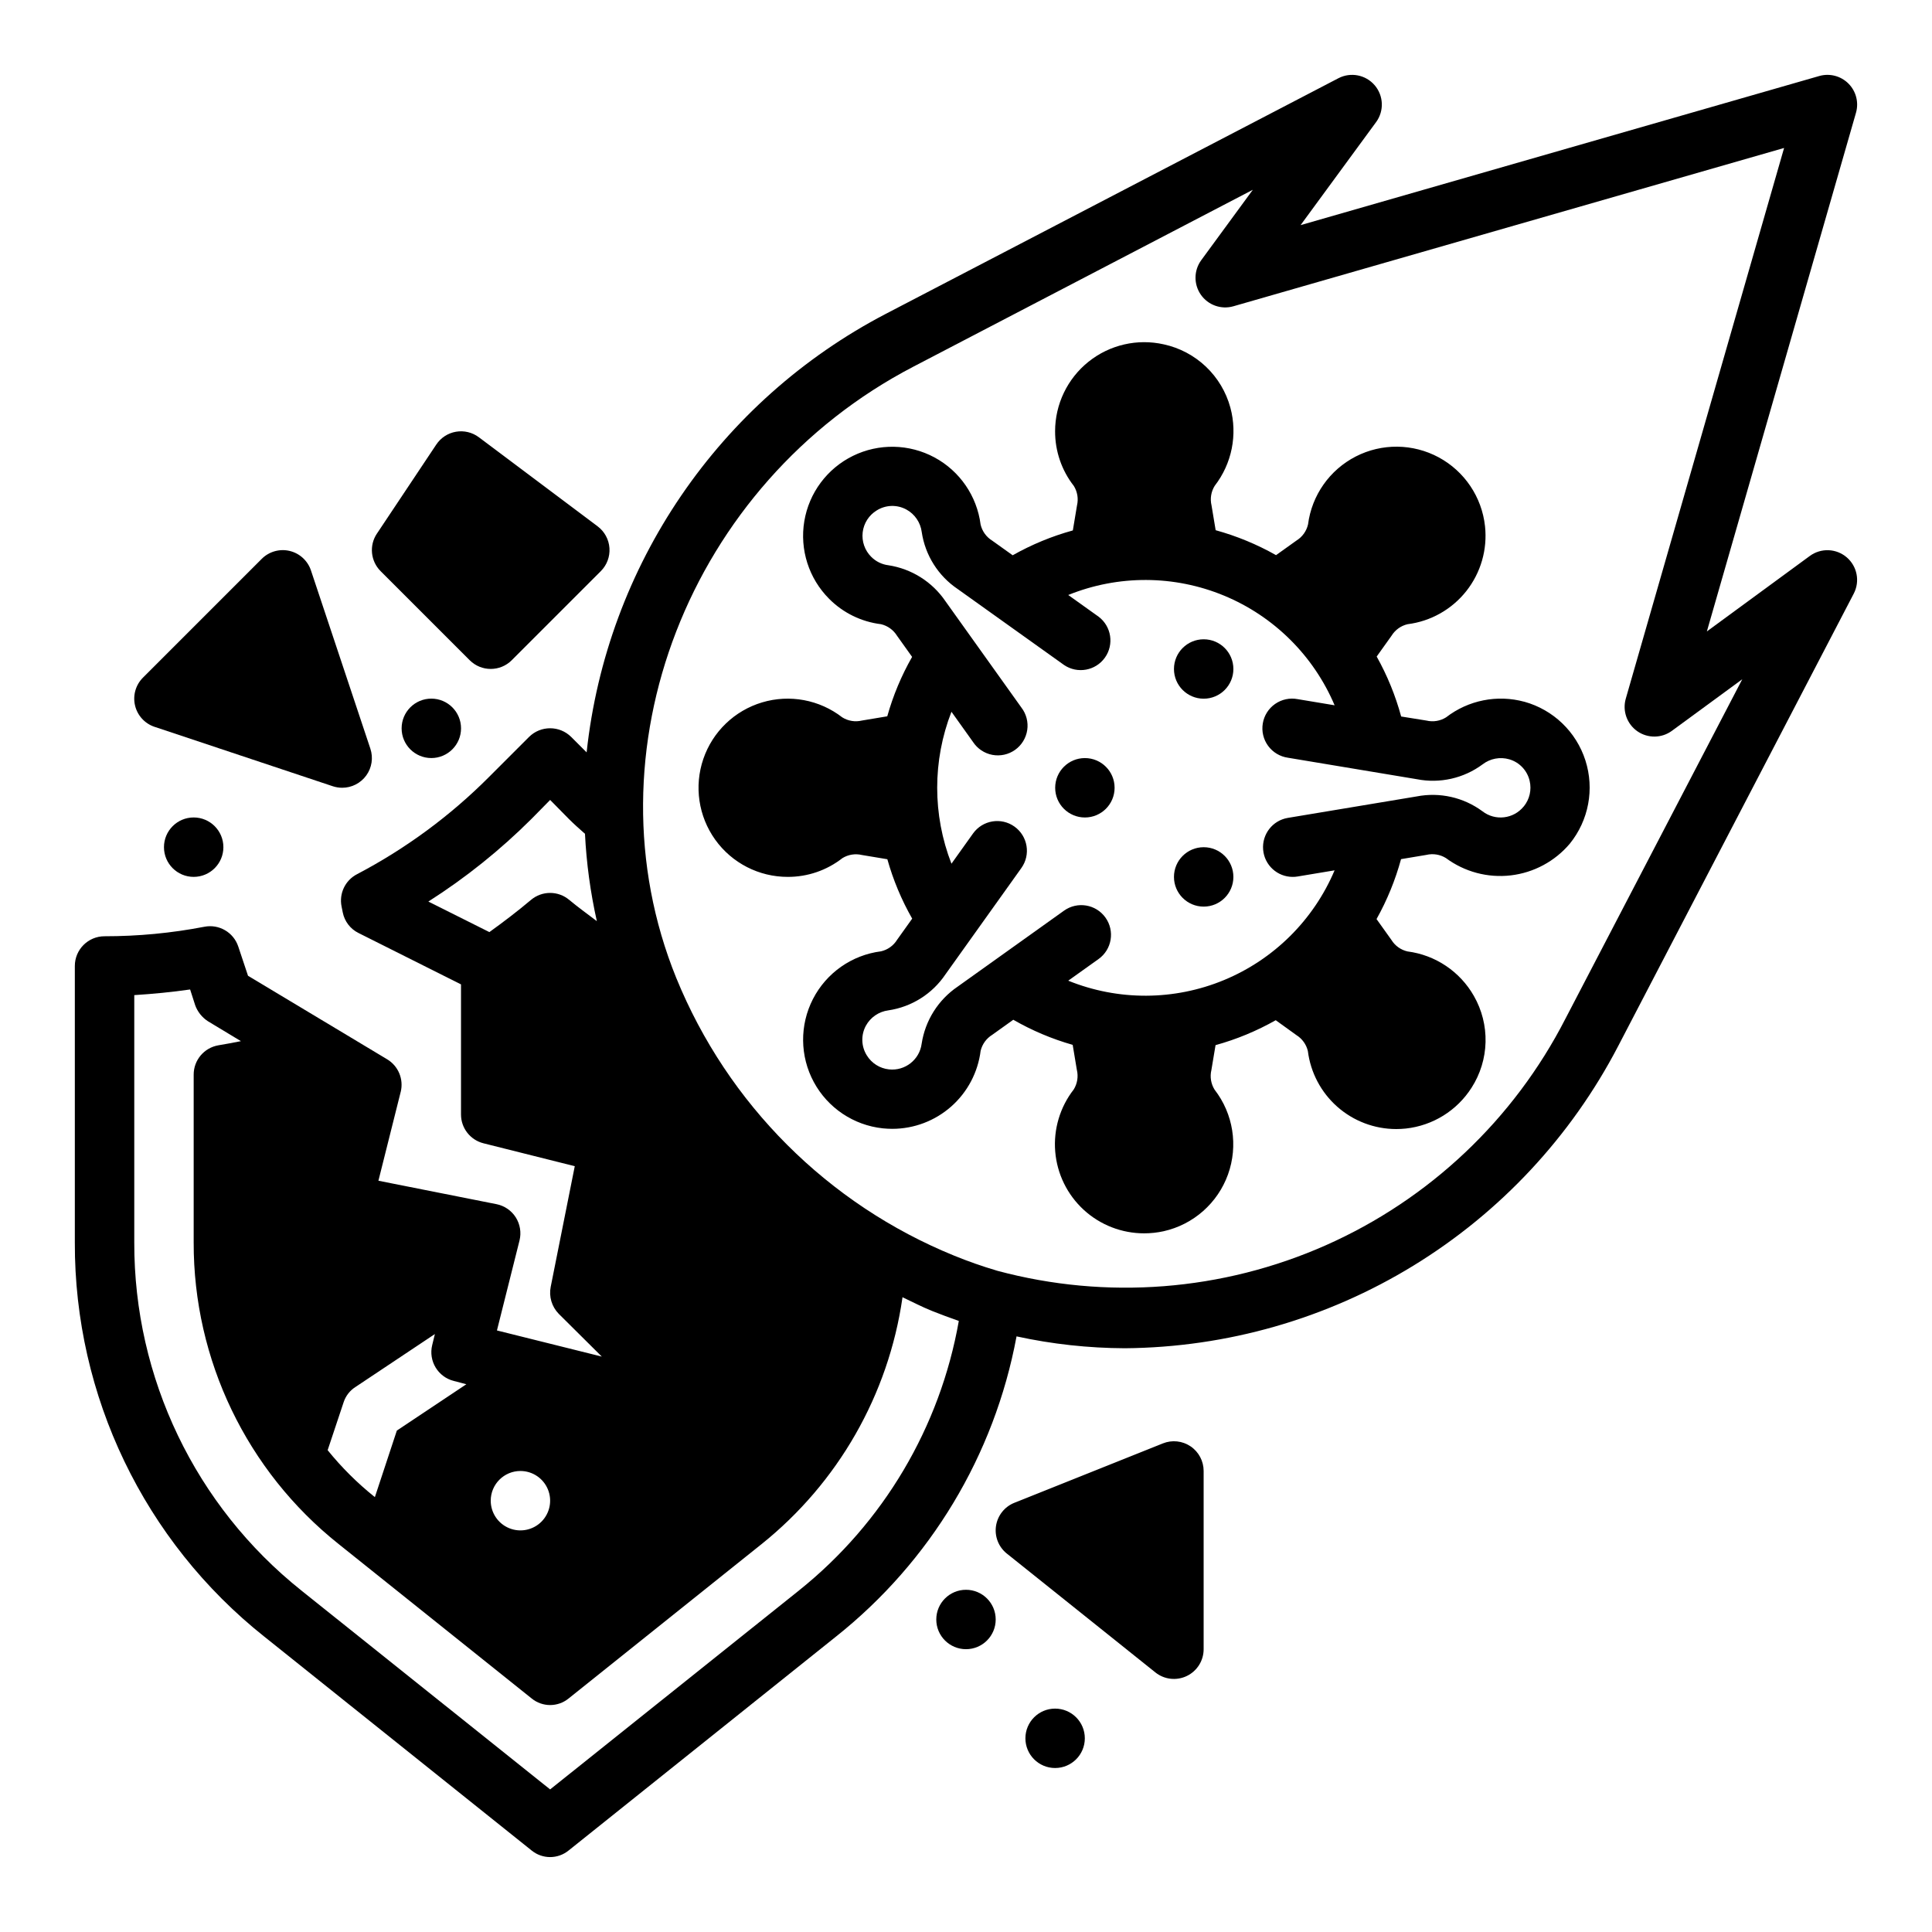 <?xml version="1.0" encoding="UTF-8"?>
<!-- Uploaded to: SVG Repo, www.svgrepo.com, Generator: SVG Repo Mixer Tools -->
<svg fill="#000000" width="800px" height="800px" version="1.1" viewBox="144 144 512 512" xmlns="http://www.w3.org/2000/svg">
 <g>
  <path d="m184.96 336.62 47.23 15.742h0.004c0.801 0.266 1.641 0.402 2.488 0.402 2.527 0 4.906-1.215 6.387-3.266 1.48-2.055 1.883-4.691 1.082-7.094l-15.742-47.23c-0.863-2.59-3.004-4.547-5.66-5.176-2.656-0.625-5.449 0.168-7.379 2.098l-31.488 31.488c-1.93 1.93-2.723 4.719-2.094 7.375 0.625 2.656 2.586 4.797 5.172 5.66z"/>
  <path d="m268.48 318.97c3.074 3.07 8.059 3.07 11.133 0l23.617-23.617h-0.004c1.613-1.613 2.449-3.848 2.285-6.125-0.16-2.273-1.301-4.367-3.125-5.738l-31.488-23.617c-1.73-1.297-3.922-1.824-6.051-1.461-2.133 0.363-4.023 1.59-5.223 3.391l-15.742 23.617h-0.004c-2.082 3.121-1.668 7.281 0.984 9.934z"/>
  <path d="m459.52 527.3c-2.168-1.465-4.918-1.762-7.344-0.785l-39.359 15.742h-0.004c-2.602 1.039-4.453 3.387-4.863 6.156-0.41 2.773 0.684 5.555 2.875 7.305l39.359 31.488c2.363 1.895 5.606 2.262 8.332 0.949 2.731-1.312 4.465-4.078 4.461-7.106v-47.23c0-2.613-1.297-5.055-3.457-6.519z"/>
  <path d="m203.2 368.51c0 4.348-3.527 7.871-7.875 7.871-4.348 0-7.871-3.523-7.871-7.871 0-4.348 3.523-7.875 7.871-7.875 4.348 0 7.875 3.527 7.875 7.875"/>
  <path d="m407.87 573.18c0 4.348-3.523 7.871-7.871 7.871s-7.875-3.523-7.875-7.871 3.527-7.871 7.875-7.871 7.871 3.523 7.871 7.871"/>
  <path d="m431.49 604.67c0 4.348-3.527 7.871-7.875 7.871-4.348 0-7.871-3.523-7.871-7.871s3.523-7.871 7.871-7.871c4.348 0 7.875 3.523 7.875 7.871"/>
  <path d="m266.18 337.02c0 4.348-3.527 7.871-7.875 7.871-4.348 0-7.871-3.523-7.871-7.871 0-4.348 3.523-7.875 7.871-7.875 4.348 0 7.875 3.527 7.875 7.875"/>
  <path d="m623.64 291.32-27.301 20.012 39.516-137.45c0.789-2.75 0.023-5.715-2-7.738-2.023-2.023-4.984-2.789-7.738-2l-137.45 39.516 20.012-27.301v0.004c2.16-2.953 2.004-7-0.379-9.777-2.379-2.773-6.359-3.543-9.602-1.859l-119.96 62.449c-44.191 23.047-73.945 66.66-79.277 116.21l-4.086-4.086c-3.094-3.07-8.086-3.07-11.18 0l-10.547 10.547v0.004c-10.297 10.336-22.109 19.043-35.031 25.82-3.133 1.617-4.805 5.125-4.094 8.578l0.316 1.574c0.473 2.359 2.012 4.367 4.172 5.434l27.16 13.617v34.48c0 3.617 2.469 6.766 5.981 7.637l24.168 6.062-6.375 31.961v-0.004c-0.52 2.594 0.277 5.273 2.125 7.164l11.414 11.336-27.789-6.926 5.984-23.852v-0.004c0.512-2.078 0.156-4.281-0.984-6.094-1.145-1.812-2.981-3.078-5.078-3.508l-31.332-6.219 5.902-23.539h0.004c0.832-3.367-0.637-6.887-3.621-8.66l-36.844-22.117-2.598-7.793c-1.266-3.738-5.102-5.957-8.973-5.195-8.715 1.68-17.574 2.523-26.449 2.516-4.348 0-7.875 3.527-7.875 7.875v73.289-0.004c-0.117 40.672 18.387 79.156 50.227 104.46l70.848 56.68v-0.004c2.844 2.309 6.918 2.309 9.762 0l70.848-56.68v0.004c25.016-19.867 42.012-48.105 47.863-79.508v-0.078c9.441 2.059 19.074 3.113 28.738 3.148 27.004-0.223 53.434-7.789 76.461-21.895 23.027-14.105 41.781-34.211 54.246-58.164l62.441-119.93c1.688-3.246 0.914-7.227-1.859-9.605-2.773-2.383-6.824-2.539-9.773-0.379zm-328.78 91.168c-2.93-2.473-7.215-2.473-10.148 0-3.559 3-7.258 5.816-11.02 8.527l-16.176-8.094c9.871-6.285 19.027-13.625 27.316-21.887l4.961-5.039 4.961 5.039c1.34 1.34 2.676 2.519 4.094 3.777 0.055 0 0.117 0.102 0.18 0.141l-0.004 0.004c0.387 7.793 1.441 15.543 3.148 23.16-2.438-1.867-4.988-3.68-7.312-5.629zm-12.941 151.34c3.184 0 6.055 1.918 7.273 4.859s0.543 6.328-1.707 8.578-5.637 2.926-8.578 1.707-4.859-4.09-4.859-7.273c0-4.348 3.523-7.871 7.871-7.871zm-46.84-18.262v-0.004c0.555-1.66 1.668-3.078 3.148-4.012l21.02-14.012-0.707 2.914v-0.004c-1.039 4.219 1.531 8.48 5.746 9.523l3.305 0.867-18.422 12.281-5.824 17.633c-4.609-3.68-8.805-7.852-12.516-12.438zm120.68 49.91-65.969 52.738-65.969-52.742h0.004c-28.039-22.371-44.328-56.316-44.242-92.184v-65.57c4.961-0.316 9.918-0.789 14.801-1.496l1.34 4.172h-0.004c0.637 1.746 1.824 3.238 3.387 4.25l8.738 5.273c-2.047 0.395-4.016 0.789-5.984 1.102-3.789 0.656-6.551 3.949-6.535 7.793v44.477c-0.066 31.105 14.082 60.531 38.418 79.902l51.168 40.934c2.844 2.309 6.918 2.309 9.762 0l51.168-40.934c20.262-16.234 33.598-39.562 37.312-65.258v-0.164c2.582 1.227 5.117 2.543 7.777 3.621 2.363 0.945 4.723 1.812 7.164 2.676-4.961 28.156-20.012 53.543-42.336 71.406zm203.1-151.51v-0.004c-13.664 26.688-36.074 47.879-63.48 60.035s-58.156 14.547-87.109 6.766l-0.164-0.055h-0.004c-3.805-1.125-7.551-2.438-11.223-3.938-33.465-13.625-60.023-40.164-73.668-73.617-24.27-59.828 3.32-131 62.836-161.98l89.969-46.879-13.672 18.656-0.004 0.004c-1.984 2.711-2.023 6.387-0.105 9.145 1.922 2.758 5.383 3.992 8.617 3.07l145.95-41.957-41.957 145.95c-0.926 3.234 0.309 6.699 3.066 8.625 2.758 1.922 6.438 1.883 9.152-0.105l18.656-13.672z"/>
  <path d="m547.99 329.98c-7.184-1.965-14.875-0.434-20.766 4.125-1.551 0.973-3.426 1.277-5.203 0.852l-6.699-1.078c-1.508-5.543-3.684-10.875-6.488-15.887l3.938-5.512c0.949-1.539 2.473-2.641 4.234-3.055 6.148-0.77 11.742-3.926 15.586-8.785 3.84-4.859 5.621-11.031 4.953-17.191-0.84-7.731-5.43-14.555-12.273-18.246-6.848-3.688-15.07-3.773-21.988-0.223-6.922 3.555-11.648 10.281-12.641 17.996-0.41 1.781-1.516 3.32-3.07 4.281l-5.406 3.863v0.004c-5.043-2.852-10.418-5.074-16.004-6.613l-1.094-6.574c-0.426-1.773-0.121-3.648 0.848-5.195 4.555-5.879 6.09-13.555 4.141-20.734-1.125-4.133-3.363-7.879-6.469-10.832-3.106-2.949-6.961-4.996-11.148-5.91-7.004-1.586-14.348 0.102-19.957 4.586s-8.871 11.273-8.871 18.453c-0.012 5.25 1.734 10.352 4.969 14.484 0.953 1.543 1.254 3.402 0.836 5.164l-1.102 6.621h-0.004c-5.562 1.531-10.914 3.742-15.938 6.582l-5.434-3.883c-1.551-0.953-2.656-2.488-3.07-4.266-0.969-7.555-5.523-14.18-12.23-17.789-6.711-3.609-14.746-3.762-21.59-0.41-6.84 3.352-11.641 9.801-12.898 17.312-1.254 7.516 1.191 15.172 6.57 20.566 3.703 3.731 8.555 6.102 13.77 6.738 1.758 0.422 3.277 1.52 4.227 3.055l4 5.606c-2.828 4.961-5.039 10.246-6.582 15.746l-6.738 1.125c-1.773 0.426-3.648 0.121-5.195-0.852-6.027-4.672-13.941-6.148-21.246-3.957-7.309 2.188-13.105 7.773-15.57 14.992-2.465 7.215-1.293 15.18 3.148 21.383 4.441 6.199 11.605 9.875 19.23 9.863 5.25 0.016 10.352-1.734 14.484-4.969 1.543-0.953 3.402-1.254 5.164-0.832l6.746 1.125c1.543 5.496 3.754 10.785 6.582 15.742l-3.992 5.59c-0.953 1.559-2.492 2.664-4.273 3.07-7.723 0.98-14.465 5.703-18.027 12.629-3.559 6.922-3.481 15.156 0.215 22.008 3.695 6.852 10.527 11.441 18.27 12.273 0.844 0.086 1.691 0.133 2.543 0.133 5.75-0.008 11.297-2.109 15.609-5.918 4.309-3.809 7.078-9.055 7.793-14.762 0.422-1.758 1.523-3.277 3.062-4.227l5.59-4c4.957 2.852 10.242 5.086 15.742 6.652l1.109 6.66h0.004c0.414 1.758 0.117 3.609-0.828 5.148-3.648 4.68-5.402 10.562-4.914 16.477 0.492 5.914 3.188 11.426 7.559 15.441 4.371 4.012 10.094 6.234 16.027 6.223 1.73 0 3.457-0.188 5.148-0.559 7.883-1.77 14.316-7.445 17.055-15.047 2.734-7.606 1.395-16.078-3.555-22.465-0.969-1.551-1.273-3.426-0.848-5.203l1.102-6.598c5.566-1.539 10.922-3.758 15.949-6.606l5.465 3.938h-0.004c1.539 0.949 2.641 2.473 3.055 4.234 0.715 5.703 3.488 10.953 7.797 14.758 4.309 3.805 9.859 5.91 15.605 5.914 0.852 0 1.699-0.047 2.543-0.133 7.16-0.773 13.578-4.758 17.445-10.832 2.312-3.609 3.59-7.781 3.699-12.066 0.109-4.281-0.961-8.516-3.086-12.234-3.684-6.484-10.203-10.859-17.602-11.809-1.777-0.406-3.312-1.508-4.266-3.062l-3.938-5.512v0.004c2.805-5.012 4.984-10.348 6.496-15.887l6.723-1.125c1.762-0.418 3.617-0.117 5.156 0.832 4.938 3.664 11.082 5.309 17.191 4.598 6.106-0.711 11.711-3.723 15.672-8.422 4.996-6.188 6.543-14.473 4.117-22.043-2.426-7.574-8.5-13.414-16.16-15.547zm-0.18 27.727c-2.691 3.34-7.559 3.914-10.949 1.289-5-3.691-11.32-5.121-17.422-3.934l-34.164 5.691c-4.035 0.68-6.875 4.34-6.531 8.422 0.34 4.078 3.754 7.211 7.844 7.211 0.438 0 0.875-0.035 1.309-0.109l9.785-1.629c-5.574 13.164-16.098 23.609-29.305 29.078-13.207 5.473-28.035 5.531-41.285 0.164l8.039-5.738c3.539-2.527 4.356-7.445 1.828-10.984-2.527-3.539-7.445-4.359-10.984-1.832l-28.184 20.129c-5.141 3.492-8.598 8.965-9.539 15.105-0.547 4.254-4.394 7.289-8.66 6.828-2.43-0.258-4.602-1.629-5.879-3.711-1.496-2.387-1.586-5.394-0.238-7.871 1.223-2.227 3.438-3.738 5.961-4.062 6.156-0.91 11.648-4.375 15.121-9.539l20.121-28.184c2.527-3.539 1.703-8.453-1.836-10.98-3.535-2.527-8.453-1.703-10.98 1.836l-5.715 8.004c-5.039-12.949-5.039-27.316 0-40.266l5.715 8.004v0.004c1.176 1.785 3.023 3.019 5.125 3.414 2.102 0.395 4.273-0.082 6.016-1.32 1.742-1.238 2.906-3.133 3.223-5.25 0.32-2.113-0.238-4.266-1.539-5.961l-20.129-28.184c-3.492-5.133-8.961-8.586-15.098-9.531-1.734-0.211-3.344-0.996-4.574-2.234-1.711-1.707-2.547-4.102-2.266-6.5 0.285-2.402 1.652-4.539 3.715-5.797 2.387-1.5 5.398-1.59 7.871-0.238 2.231 1.223 3.738 3.438 4.062 5.961 0.914 6.156 4.375 11.641 9.539 15.113l28.184 20.129c3.535 2.391 8.336 1.527 10.816-1.945 2.481-3.473 1.738-8.293-1.668-10.863l-8.047-5.746c13.25-5.363 28.074-5.305 41.281 0.164 13.207 5.465 23.734 15.906 29.316 29.066l-9.785-1.629c-2.082-0.402-4.238 0.055-5.981 1.266-1.742 1.211-2.922 3.074-3.269 5.164-0.352 2.094 0.156 4.238 1.41 5.949s3.141 2.844 5.242 3.144l34.164 5.691c6.106 1.203 12.438-0.227 17.438-3.938 2.012-1.547 4.644-2.039 7.082-1.328 2.699 0.789 4.758 2.981 5.387 5.723 0.555 2.367-0.02 4.863-1.551 6.754z"/>
  <path d="m470.86 321.29c0 4.348-3.523 7.871-7.871 7.871-4.348 0-7.875-3.523-7.875-7.871s3.527-7.871 7.875-7.871c4.348 0 7.871 3.523 7.871 7.871"/>
  <path d="m470.86 376.39c0 4.348-3.523 7.871-7.871 7.871-4.348 0-7.875-3.523-7.875-7.871s3.527-7.871 7.875-7.871c4.348 0 7.871 3.523 7.871 7.871"/>
  <path d="m439.38 352.77c0 4.348-3.523 7.871-7.871 7.871s-7.875-3.523-7.875-7.871c0-4.348 3.527-7.871 7.875-7.871s7.871 3.523 7.871 7.871"/>
 </g>
</svg>